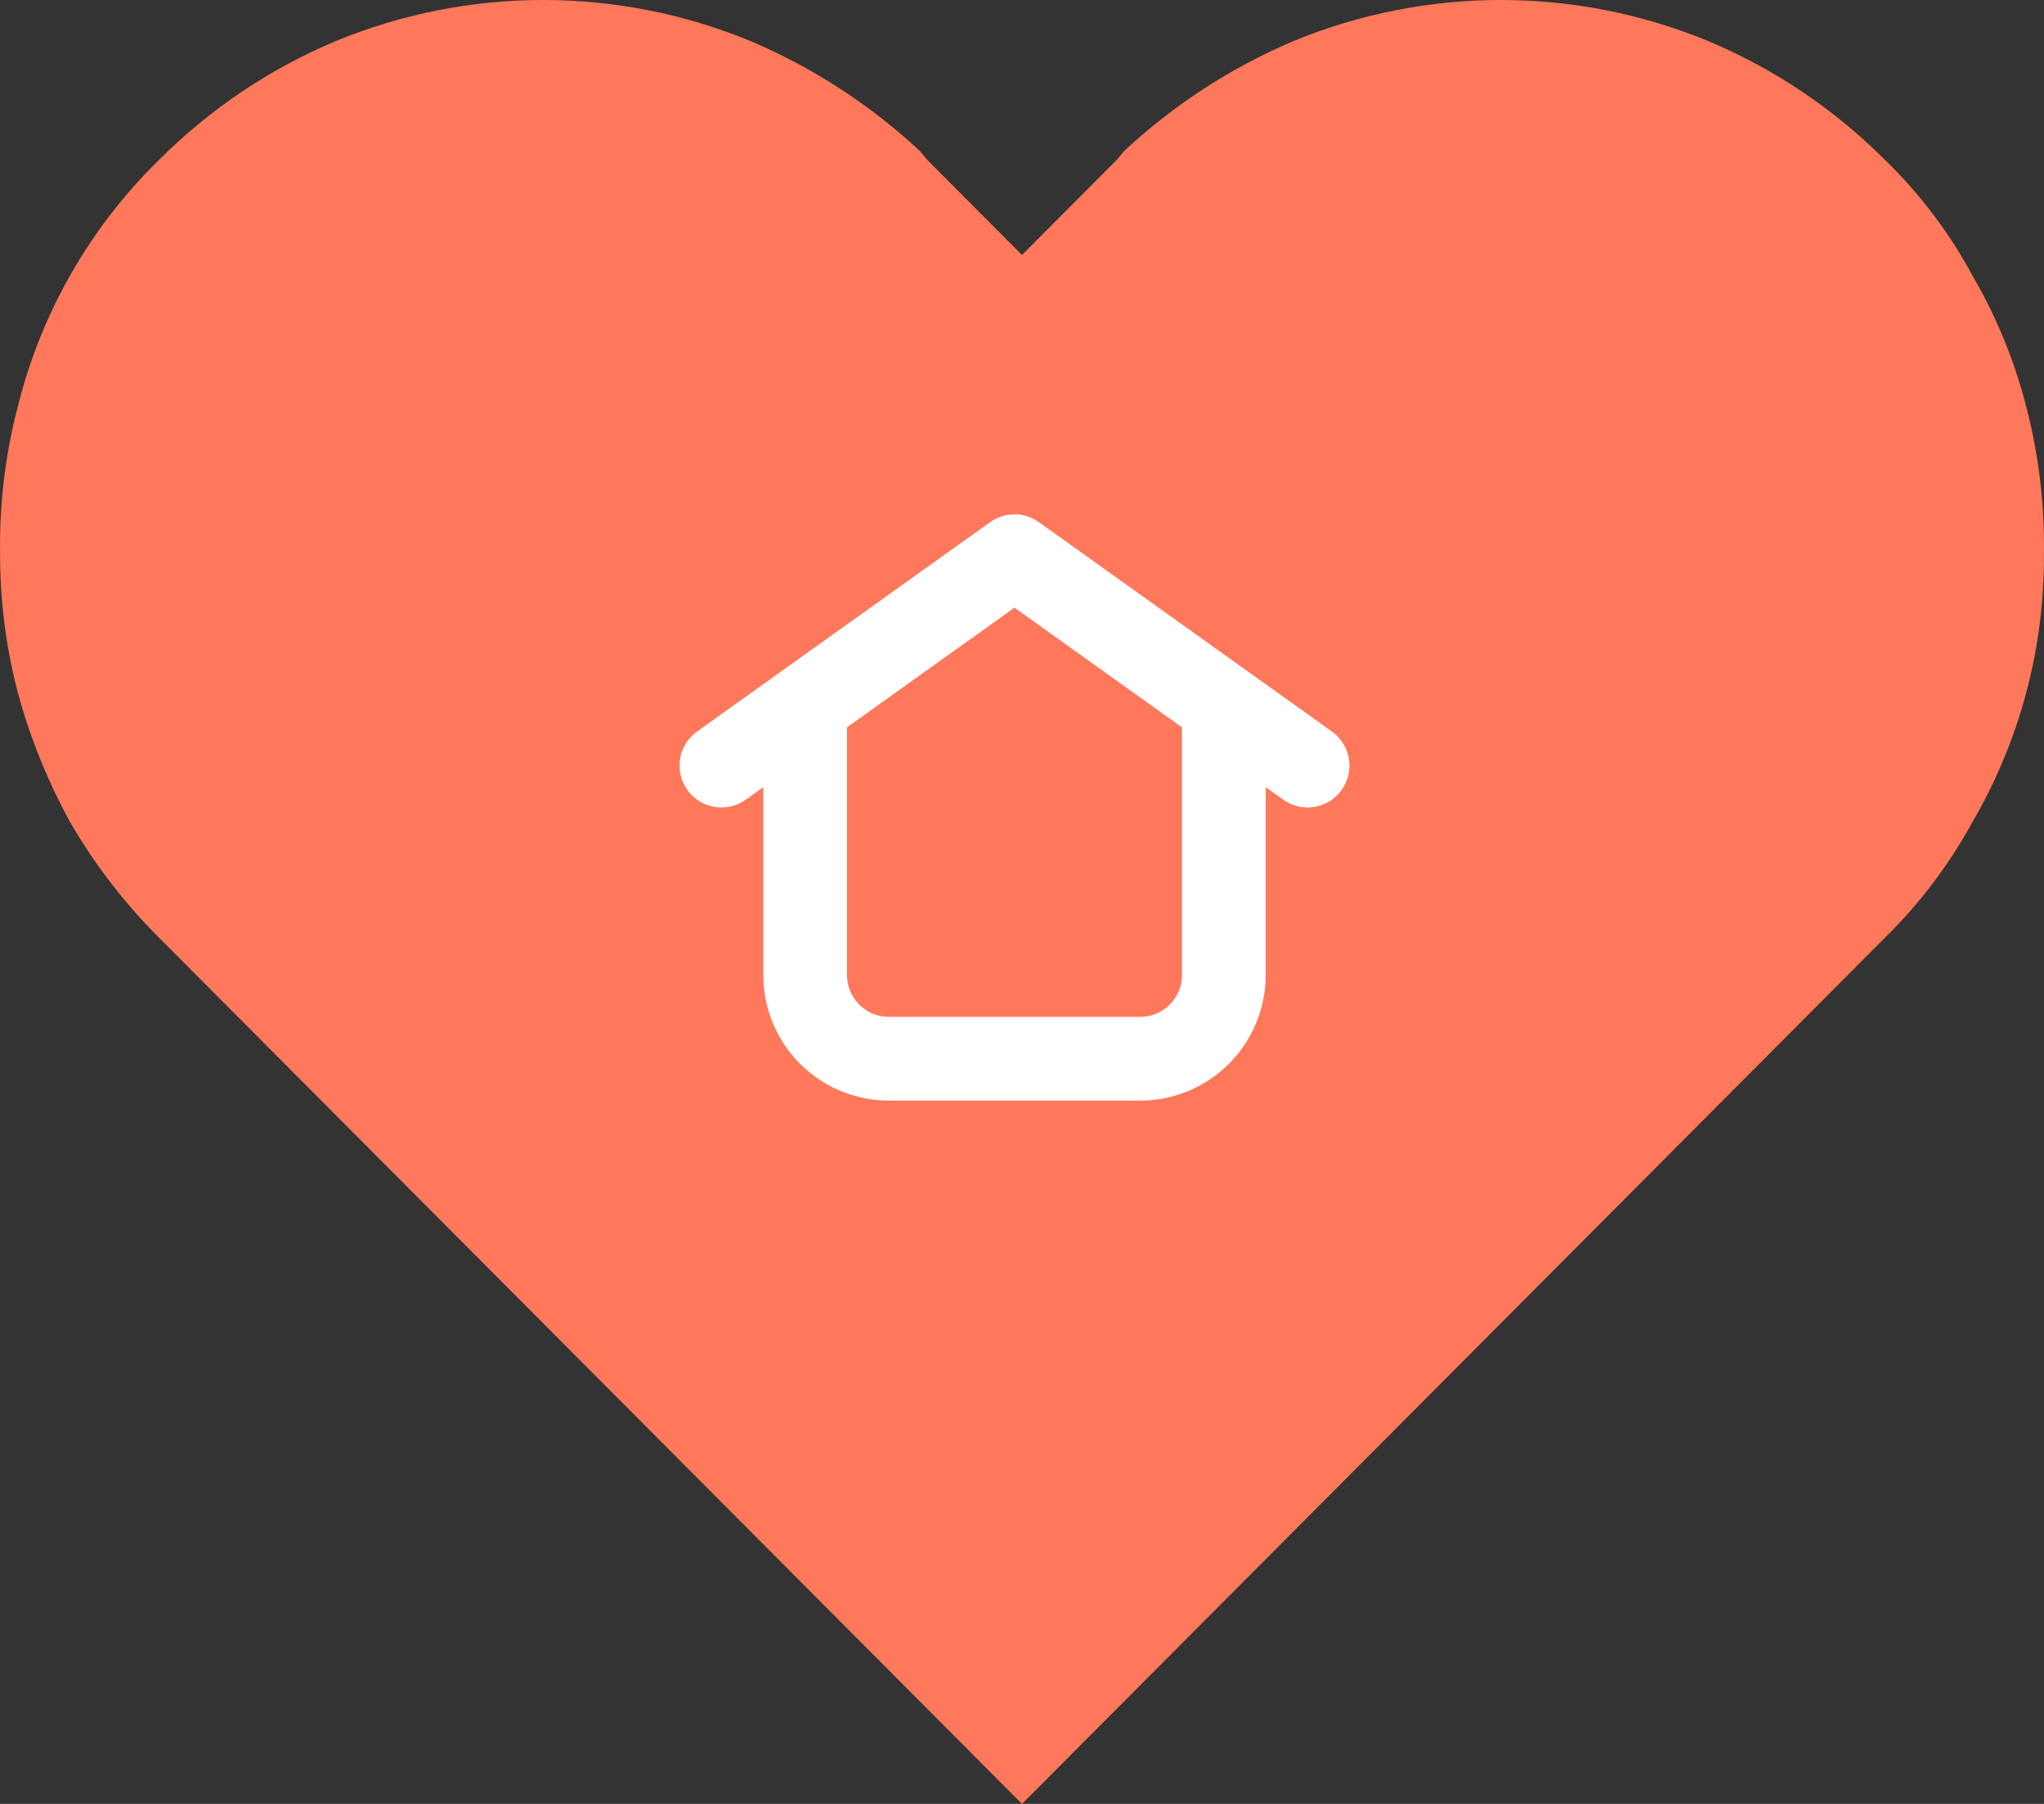 <?xml version="1.0" encoding="UTF-8"?> <svg xmlns="http://www.w3.org/2000/svg" width="374" height="330" viewBox="0 0 374 330" fill="none"><rect x="0" y="0" width="374" height="330" fill="#333333" stroke="none"/> <path d="M370.783 74.526C368.627 66.06 365.3 57.939 360.899 50.399C356.671 42.556 351.266 35.413 344.871 29.222C335.601 19.95 324.624 12.575 312.549 7.508C288.245 -2.503 260.99 -2.503 236.685 7.508C225.273 12.355 214.788 19.159 205.699 27.613L204.363 29.222L187 46.646L169.637 29.222L168.301 27.613C159.212 19.159 148.727 12.355 137.314 7.508C113.01 -2.503 85.755 -2.503 61.451 7.508C49.376 12.575 38.398 19.95 29.128 29.222C16.45 41.602 7.474 57.295 3.217 74.526C0.952 83.276 -0.126 92.293 0.012 101.333C0.012 109.858 1.08 118.329 3.217 126.532C5.457 134.844 8.685 142.854 12.834 150.391C17.314 158.138 22.793 165.259 29.128 171.569L187 330L344.871 171.569C351.202 165.349 356.625 158.219 360.899 150.391C369.575 135.516 374.097 118.569 373.988 101.333C374.127 92.293 373.048 83.276 370.783 74.526Z" fill="#FF785B"></path> <path d="M147.322 129.109V178.357C147.322 186.819 154.181 193.678 162.643 193.678H208.607C217.069 193.678 223.929 186.819 223.929 178.357V129.109M147.322 129.109L132 140.053M147.322 129.109L185.625 101.75L223.929 129.109M223.929 129.109L239.25 140.053" stroke="white" stroke-width="15.321" stroke-linecap="round" stroke-linejoin="round"></path> </svg> 